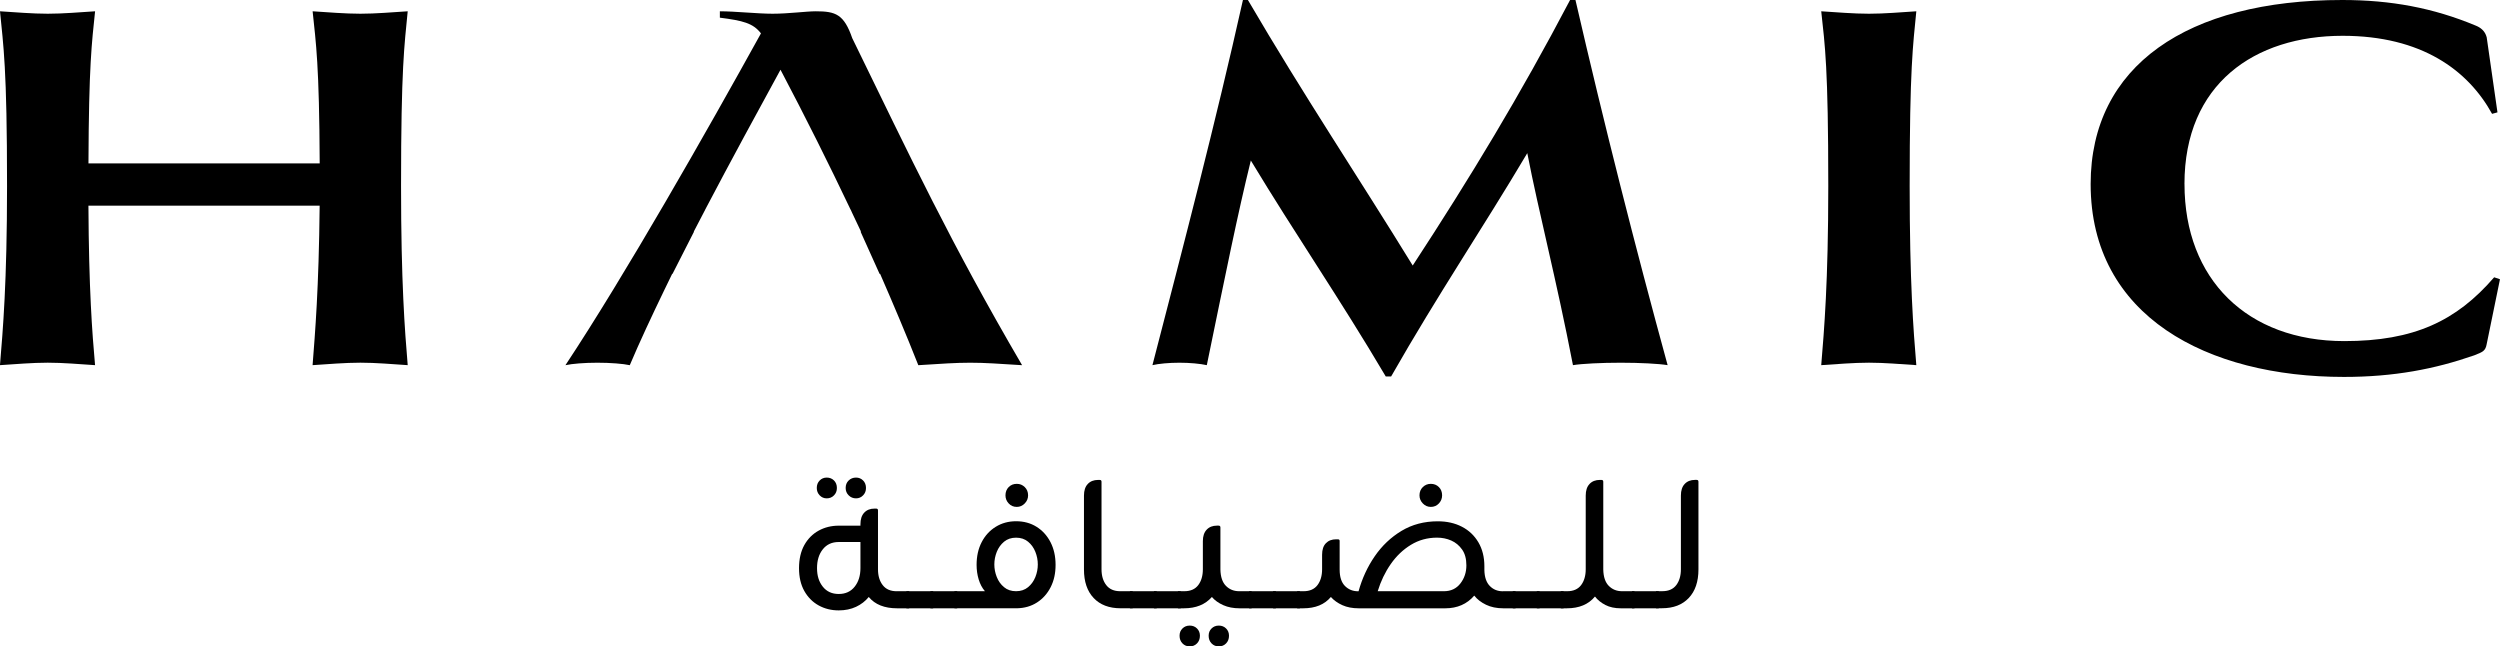 <svg xmlns="http://www.w3.org/2000/svg" id="Layer_2" data-name="Layer 2" viewBox="0 0 830.33 214.69"><g id="Layer_6" data-name="Layer 6"><g><path d="M297.82,196.36h4.14v5.68h-3.99c-4.19,0-7.34-1.25-9.43-3.76-1.13,1.38-2.53,2.47-4.22,3.26-1.69.79-3.6,1.19-5.75,1.19-2.45,0-4.68-.55-6.67-1.65-1.99-1.1-3.58-2.7-4.76-4.79-1.18-2.1-1.76-4.63-1.76-7.59s.59-5.57,1.76-7.67c1.18-2.1,2.76-3.69,4.76-4.79,1.99-1.1,4.22-1.65,6.67-1.65h7.21v-.46c0-1.69.42-2.98,1.27-3.87.84-.89,1.98-1.34,3.41-1.34h.54c.41,0,.61.2.61.61v19.56c0,2.15.52,3.9,1.57,5.25,1.05,1.36,2.59,2.03,4.64,2.03ZM274.58,165.52c-.92,0-1.7-.33-2.34-1-.64-.66-.96-1.48-.96-2.45,0-1.02.32-1.85.96-2.49s1.42-.96,2.34-.96c.97,0,1.78.32,2.42.96.64.64.96,1.47.96,2.49s-.32,1.79-.96,2.45c-.64.67-1.45,1-2.42,1ZM278.57,197.28c2.25,0,4.01-.81,5.29-2.42,1.28-1.61,1.92-3.67,1.92-6.17v-8.67h-7.21c-2.25,0-4.01.81-5.29,2.42-1.28,1.61-1.92,3.69-1.92,6.25s.64,4.56,1.92,6.17c1.28,1.61,3.04,2.42,5.29,2.42ZM284.32,165.52c-.97,0-1.79-.33-2.45-1-.67-.66-1-1.48-1-2.45,0-1.02.33-1.85,1-2.49.66-.64,1.48-.96,2.45-.96.92,0,1.7.32,2.34.96.64.64.96,1.47.96,2.49s-.32,1.79-.96,2.45c-.64.67-1.42,1-2.34,1Z"></path><path d="M301.04,196.36h8.9v5.68h-8.9v-5.68Z"></path><path d="M309.02,196.36h8.9v5.68h-8.9v-5.68Z"></path><path d="M337.47,173.12c2.56,0,4.82.61,6.79,1.84,1.97,1.23,3.51,2.93,4.64,5.1,1.12,2.17,1.69,4.69,1.69,7.55s-.55,5.29-1.65,7.44c-1.1,2.15-2.61,3.83-4.53,5.06-1.92,1.23-4.13,1.87-6.63,1.92h-20.78v-5.68h10.12c-.92-1.07-1.61-2.38-2.07-3.91-.46-1.53-.69-3.14-.69-4.83,0-2.86.56-5.38,1.69-7.55,1.12-2.17,2.68-3.87,4.68-5.1,1.99-1.23,4.24-1.84,6.75-1.84ZM337.47,196.36c1.58,0,2.91-.45,3.99-1.34,1.07-.89,1.88-2.02,2.42-3.37.54-1.35.81-2.75.81-4.18s-.27-2.82-.81-4.18c-.54-1.35-1.34-2.48-2.42-3.37-1.07-.89-2.4-1.34-3.99-1.34s-2.91.45-3.99,1.34c-1.07.9-1.88,2.02-2.42,3.37-.54,1.36-.81,2.75-.81,4.18s.27,2.83.81,4.18c.54,1.36,1.34,2.48,2.42,3.37,1.07.9,2.4,1.34,3.99,1.34ZM337.7,168.36c-1.07,0-1.97-.38-2.68-1.15-.72-.77-1.07-1.66-1.07-2.68,0-1.12.36-2.04,1.07-2.76.72-.72,1.61-1.07,2.68-1.07s1.9.36,2.65,1.07c.74.72,1.11,1.64,1.11,2.76,0,1.02-.37,1.92-1.11,2.68-.74.77-1.62,1.15-2.65,1.15Z"></path><path d="M376.2,202.03h-3.99c-3.83,0-6.83-1.14-8.97-3.41-2.15-2.27-3.22-5.43-3.22-9.47v-24.54c0-1.69.42-2.98,1.27-3.87.84-.89,1.98-1.34,3.41-1.34h.54c.41,0,.61.2.61.61v29.07c0,2.15.52,3.9,1.57,5.25,1.05,1.36,2.59,2.03,4.64,2.03h4.14v5.68Z"></path><path d="M375.28,196.36h8.9v5.68h-8.9v-5.68Z"></path><path d="M383.26,196.36h8.9v5.68h-8.9v-5.68Z"></path><path d="M411.56,196.36h4.14v5.68h-3.99c-2.05,0-3.85-.35-5.41-1.04-1.56-.69-2.83-1.6-3.8-2.72-2.2,2.51-5.29,3.76-9.28,3.76h-1.99v-5.68h2.15c2.04,0,3.58-.68,4.6-2.03,1.02-1.35,1.53-3.11,1.53-5.25v-9.36c0-1.64.42-2.9,1.27-3.8.84-.89,1.98-1.34,3.41-1.34h.54c.41,0,.61.21.61.61v13.96c.05,2.45.66,4.27,1.84,5.45,1.18,1.18,2.63,1.76,4.37,1.76ZM395.15,207.78c.97,0,1.78.32,2.42.96.64.64.96,1.44.96,2.42,0,1.02-.32,1.87-.96,2.53-.64.66-1.45,1-2.42,1s-1.78-.33-2.42-1c-.64-.67-.96-1.51-.96-2.53s.32-1.78.96-2.42c.64-.64,1.44-.96,2.42-.96ZM404.81,207.78c.97,0,1.78.32,2.42.96.64.64.96,1.44.96,2.42,0,1.02-.32,1.87-.96,2.53-.64.66-1.45,1-2.42,1s-1.78-.33-2.42-1c-.64-.67-.96-1.51-.96-2.53s.32-1.78.96-2.42c.64-.64,1.44-.96,2.42-.96Z"></path><path d="M414.86,196.36h8.9v5.68h-8.9v-5.68Z"></path><path d="M422.83,196.36h8.9v5.68h-8.9v-5.68Z"></path><path d="M499.14,196.36h4.22v5.68h-4.06c-2.2,0-4.12-.4-5.75-1.19-1.64-.79-2.94-1.8-3.91-3.03-2.4,2.81-5.63,4.22-9.66,4.22h-28.68c-2.1,0-3.91-.35-5.45-1.04s-2.81-1.6-3.83-2.72c-2.1,2.51-5.16,3.76-9.2,3.76h-1.99v-5.68h2.15c2.04,0,3.58-.68,4.6-2.03,1.02-1.35,1.53-3.11,1.53-5.25v-4.83c0-1.69.42-2.96,1.27-3.83.84-.87,1.98-1.3,3.41-1.3h.54c.41,0,.61.18.61.54v9.51c0,2.45.59,4.27,1.76,5.45,1.18,1.18,2.63,1.76,4.37,1.76h.15c1.18-4.24,2.96-8.12,5.37-11.62,2.4-3.5,5.37-6.31,8.9-8.44,3.53-2.12,7.54-3.18,12.04-3.18,3.02,0,5.69.6,8.01,1.8,2.33,1.2,4.15,2.93,5.48,5.18,1.33,2.25,1.99,4.91,1.99,7.98v1.23c.05,2.35.65,4.12,1.8,5.29,1.15,1.18,2.59,1.76,4.33,1.76ZM457.58,196.36h22.01c2.3,0,4.12-.86,5.45-2.57,1.33-1.71,1.99-3.72,1.99-6.02,0-2.15-.47-3.9-1.42-5.25-.95-1.35-2.15-2.35-3.6-2.99-1.46-.64-3.03-.96-4.72-.96-3.17,0-6.06.79-8.67,2.38-2.61,1.59-4.85,3.72-6.71,6.4-1.87,2.68-3.31,5.69-4.33,9.01ZM475.22,168.36c-1.02,0-1.91-.38-2.65-1.15-.74-.77-1.11-1.66-1.11-2.68,0-1.12.37-2.04,1.11-2.76.74-.72,1.62-1.07,2.65-1.07,1.07,0,1.97.36,2.68,1.07.72.72,1.07,1.64,1.07,2.76,0,1.02-.36,1.92-1.07,2.68-.72.77-1.61,1.15-2.68,1.15Z"></path><path d="M502.44,196.36h8.9v5.68h-8.9v-5.68Z"></path><path d="M510.42,196.36h8.9v5.68h-8.9v-5.68Z"></path><path d="M538.72,196.36h4.14v5.68h-4.53c-1.99,0-3.71-.37-5.14-1.11-1.43-.74-2.58-1.67-3.45-2.8-2.15,2.61-5.27,3.91-9.36,3.91h-1.99v-5.68h2.15c2.04,0,3.58-.68,4.6-2.03,1.02-1.35,1.53-3.11,1.53-5.25v-24.47c0-1.69.42-2.98,1.27-3.87.84-.89,1.98-1.34,3.41-1.34h.54c.41,0,.61.2.61.61v29.14c.05,2.45.66,4.27,1.84,5.45,1.18,1.18,2.63,1.76,4.37,1.76Z"></path><path d="M542.02,196.36h8.9v5.68h-8.9v-5.68Z"></path><path d="M551.99,202.03h-1.99v-5.68h2.15c2.04,0,3.58-.68,4.6-2.03,1.02-1.35,1.53-3.11,1.53-5.25v-24.47c0-1.69.42-2.98,1.27-3.87.84-.89,1.98-1.34,3.41-1.34h.54c.41,0,.61.2.61.61v29.14c0,4.04-1.07,7.2-3.22,9.47-2.15,2.28-5.11,3.41-8.9,3.41Z"></path></g><g><path d="M119.68,120.46c-5.1,0-10.75.49-15.86.82.83-10.76,2.07-25.27,2.35-52.98H29.37c.14,27.71,1.24,42.22,2.2,52.98-5.1-.33-10.62-.82-15.72-.82s-10.75.49-15.86.82c.97-11.57,2.35-27.55,2.35-59.5C2.35,22.33,1.1,15.16,0,3.75c5.1.32,10.75.81,15.86.81s10.62-.49,15.72-.81c-1.1,10.59-2.07,17.77-2.2,50.53h76.8c-.14-32.76-1.24-39.94-2.35-50.53,5.1.32,10.75.81,15.86.81s10.62-.49,15.72-.81c-1.1,11.41-2.21,18.58-2.21,58.03,0,31.95,1.24,47.93,2.21,59.5-5.1-.33-10.62-.82-15.72-.82"></path><path d="M460.25,125.03c-15.31-25.92-30.06-47.27-44.81-71.72-4.41,17.93-8.28,37.17-14.62,67.97-2.21-.49-5.65-.81-9.1-.81s-6.89.32-8.96.81c10.48-40.43,20.96-80.53,30.06-121.28h1.65c18.48,31.62,36.81,59.01,54.74,88.19,19.17-29.34,35.57-56.4,52.26-88.19h1.79c9.51,41.24,19.85,82,30.61,121.28-2.9-.49-9.24-.81-15.58-.81s-12.96.32-15.86.81c-5.51-28.53-11.31-50.53-15.17-70.42-14.89,25.1-29.51,46.62-45.22,74.17h-1.79Z"></path><path d="M620.75,120.46c-5.1,0-10.75.49-15.86.82.96-11.57,2.34-27.55,2.34-59.5,0-39.45-1.1-46.62-2.34-58.03,5.1.32,10.75.81,15.86.81s10.62-.49,15.72-.81c-1.1,11.41-2.21,18.58-2.21,58.03,0,31.95,1.24,47.93,2.21,59.5-5.1-.33-10.62-.82-15.72-.82"></path><path d="M725.54,61.13c0,31.62,20.82,52.16,53.08,52.16,23.16,0,37.23-6.68,49.77-21.19l1.93.65-4.41,21.52c-.41,2.28-1.24,2.61-4.14,3.75-13.1,4.56-26.61,7.17-43.29,7.17-45.22,0-84.11-20.05-84.11-64.06C694.38,21.84,726.5,0,777.93,0c16.13,0,30.19,2.61,44.26,8.47,1.66.65,3.17,1.79,3.72,3.91l3.58,24.94-1.79.49c-8-14.51-23.44-25.92-49.64-25.92-29.23,0-52.53,15.97-52.53,49.23"></path><path d="M283.07,12.71c-2.76-7.99-5.52-8.96-12.13-8.96-3.17,0-9.1.81-14.34.81-4.96,0-12.41-.81-17.51-.81v2.12c7.58.98,11.03,1.79,13.65,5.22-18.2,32.93-45.09,80.2-64.94,110.2,2.21-.49,6.34-.82,10.62-.82s8.55.33,10.75.82c3.24-7.67,7.28-16.28,11.59-25.21h0s.14-.28.14-.28c.78-1.61,1.55-3.2,2.34-4.83h.12l7.14-14.02h-.09c1.25-2.42,2.52-4.85,3.79-7.27v-.03c8.66-16.49,17.58-32.85,25.03-46.49,8.43,16,16.11,31.39,23.29,46.49h.03l.46,1.03c.99,2.09,2,4.19,2.97,6.27h-.15l6.31,14.02h.18c4.41,10.11,8.69,20.21,12.68,30.32,7.72-.49,12.41-.82,17.24-.82s9.51.33,17.23.82c-23.72-40.59-36.81-68.46-56.39-108.57"></path></g></g></svg>